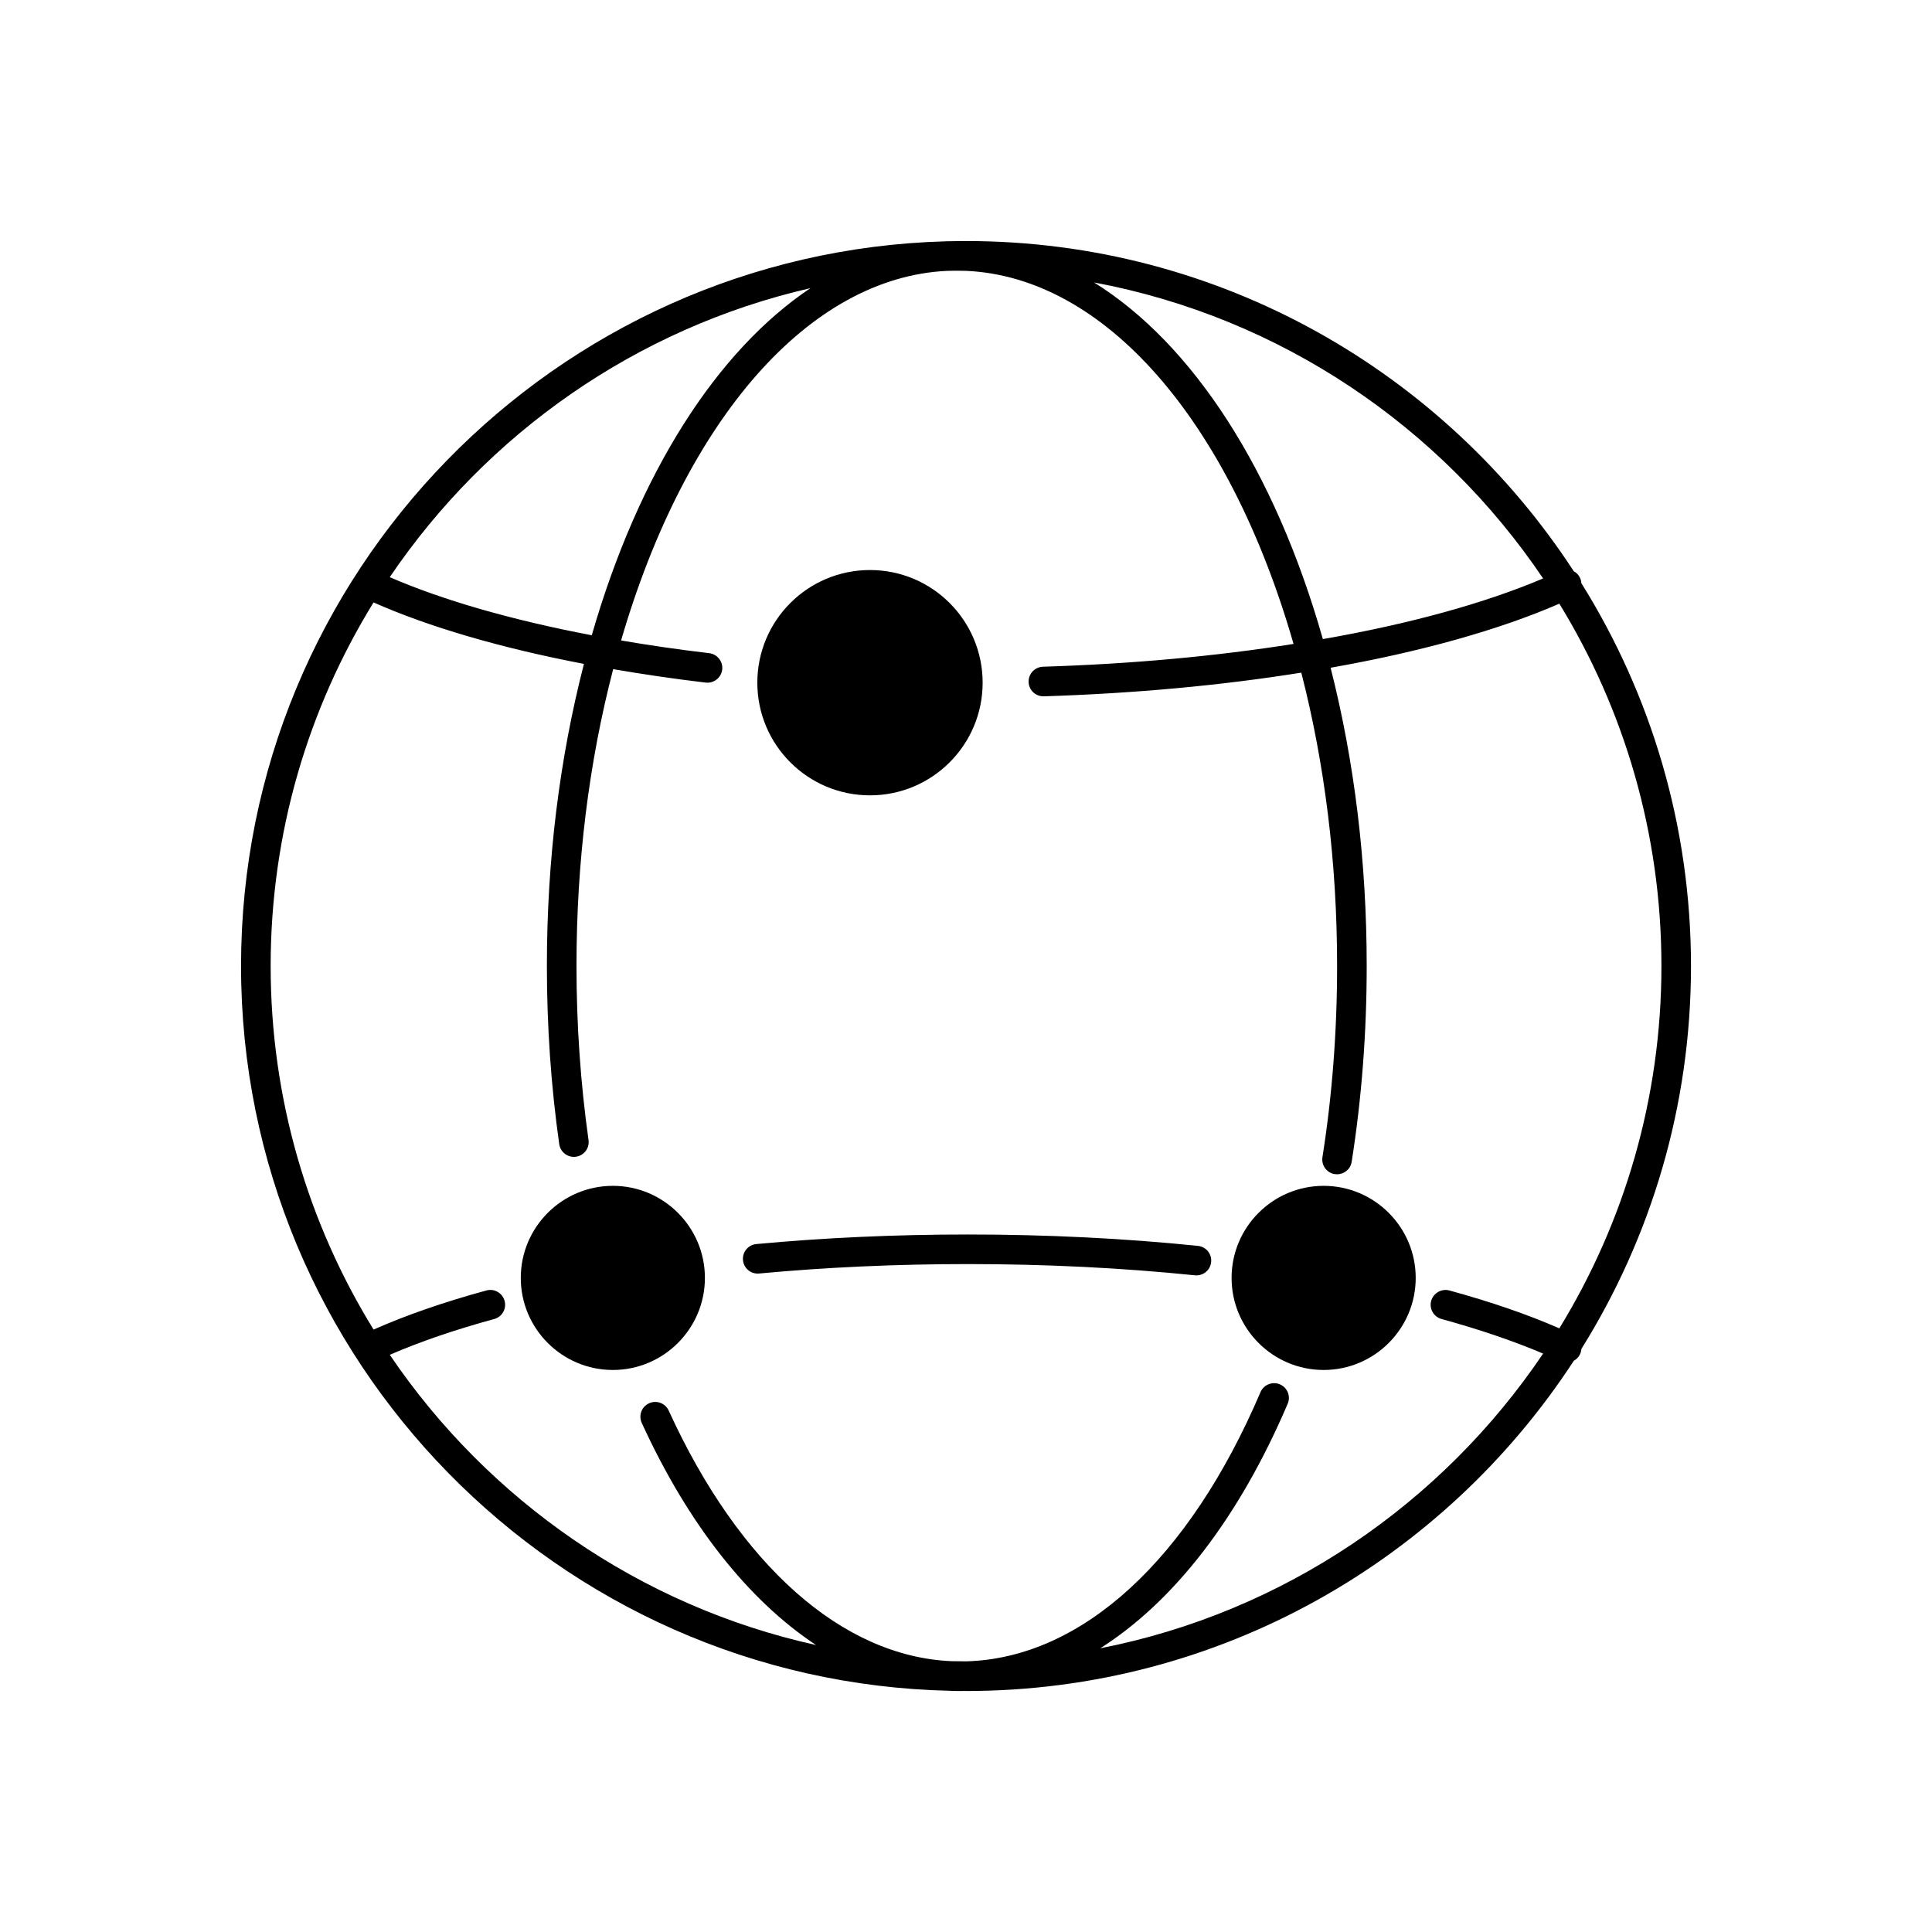 <?xml version="1.0" encoding="UTF-8"?>
<!-- Uploaded to: ICON Repo, www.iconrepo.com, Generator: ICON Repo Mixer Tools -->
<svg fill="#000000" width="800px" height="800px" version="1.1" viewBox="144 144 512 512" xmlns="http://www.w3.org/2000/svg">
 <g>
  <path d="m563.07 298.53c-0.02-0.469-0.137-0.941-0.352-1.391-0.352-0.785-0.941-1.371-1.648-1.746-34.309-52.66-93.691-87.516-161.07-87.516-0.727 0-1.469 0.02-2.195 0.02-0.824 0-1.688 0.02-2.629 0.039h-0.531c-0.039 0.02-0.078 0.02-0.117 0.02-103.41 2.902-186.65 87.926-186.65 192.05 0 104.55 83.965 189.85 187.99 192.07 0.215 0 0.41 0.02 0.629 0.039 0.688 0.02 1.352 0.02 2.039 0.02 0.391 0 0.785 0 1.156-0.02 0.117 0 0.215 0.02 0.312 0.02 67.379 0 126.76-34.875 161.07-87.516 0.688-0.391 1.293-0.961 1.648-1.746 0.215-0.469 0.332-0.941 0.371-1.41 18.391-29.465 29.035-64.242 29.035-101.45-0.004-37.23-10.648-72.008-29.055-101.47zm-10.137-1.238c-15.312 6.527-35.348 12.059-58.363 16.074-12.781-44.953-34.582-78.301-60.637-94.512 49.402 9.234 91.906 38.23 119 78.438zm-194.16-76.926c-24.781 16.586-45.523 48.895-57.949 91.984-21.055-4-39.367-9.254-53.539-15.391 25.758-38.051 65.34-66.008 111.49-76.594zm198.46 275.66c-8.41-3.688-18.191-7.039-29.133-10.039-2.078-0.551-4.234 0.668-4.824 2.766-0.57 2.078 0.668 4.234 2.766 4.805 10.078 2.766 19.094 5.844 26.898 9.156-26.801 39.777-68.676 68.559-117.37 78.105 19.547-12.391 36.797-34.602 49.68-64.812 0.863-1.98-0.078-4.293-2.059-5.137-2-0.844-4.293 0.078-5.156 2.078-18.938 44.363-47.266 70.379-77.809 71.32h-0.488c-1.195 0-2.391-0.02-3.586-0.039-28.918-1.234-56.207-25.406-74.949-66.422-0.902-1.961-3.234-2.824-5.195-1.922-1.98 0.902-2.844 3.215-1.941 5.195 12.312 26.918 28.289 47.031 46.188 58.871-46.758-10.332-86.926-38.465-112.96-76.91 7.981-3.469 17.27-6.644 27.68-9.488 2.098-0.57 3.312-2.727 2.746-4.805-0.57-2.098-2.727-3.332-4.805-2.766-11.293 3.078-21.328 6.566-29.918 10.371-17.293-28.047-27.273-61.062-27.273-96.348 0-35.309 9.98-68.301 27.27-96.355 14.723 6.527 33.836 12.098 55.754 16.293-6.484 25.168-9.82 52.086-9.82 80.062 0 15.996 1.098 31.879 3.273 47.207 0.312 2.137 2.293 3.648 4.43 3.332 2.156-0.312 3.644-2.293 3.332-4.43-2.113-14.98-3.191-30.484-3.191-46.109 0-27.523 3.293-53.973 9.723-78.672 7.863 1.352 16.113 2.566 24.523 3.566 0.156 0.02 0.312 0.02 0.469 0.02 1.961 0 3.644-1.469 3.902-3.449 0.254-2.156-1.293-4.098-3.43-4.371-8.02-0.941-15.859-2.078-23.367-3.371 17.133-58.832 49.973-96.219 86.379-97.945h0.215c0.195 0 0.391 0 0.59-0.02 0.648 0 1.312 0 1.961-0.02 0.785 0 1.547 0.02 2.352 0.039 36.621 1.688 69.617 39.445 86.711 98.867-20.684 3.273-42.973 5.312-66.422 6.039-2.156 0.078-3.863 1.883-3.785 4.059 0.059 2.117 1.805 3.785 3.922 3.785h0.117c24.094-0.766 46.992-2.883 68.223-6.273 6.273 24.445 9.488 50.559 9.488 77.75 0 17.23-1.293 34.27-3.883 50.656-0.332 2.137 1.117 4.156 3.254 4.488 0.215 0.02 0.43 0.039 0.629 0.039 1.902 0 3.566-1.371 3.863-3.312 2.648-16.785 3.981-34.234 3.981-51.875 0-27.602-3.234-54.148-9.566-79.047 23.918-4.215 44.738-10.059 60.617-16.977 17.152 27.977 27.055 60.871 27.055 96.023 0 35.148-9.902 68.027-27.055 96.02z"/>
  <path d="m461.47 474.17c-19.555-2-40.07-3.016-60.984-3.016-19.133 0-37.988 0.852-56.047 2.535-2.156 0.199-3.742 2.109-3.539 4.266 0.199 2.152 2.082 3.746 4.266 3.539 17.816-1.66 36.426-2.5 55.316-2.5 20.648 0 40.898 1 60.184 2.977 0.137 0.012 0.273 0.02 0.402 0.02 1.988 0 3.688-1.504 3.894-3.523 0.23-2.152-1.336-4.078-3.492-4.297z"/>
  <path d="m306.41 458.26c-13.453 0-24.398 10.945-24.398 24.398s10.941 24.398 24.398 24.398c13.453 0 24.398-10.945 24.398-24.398s-10.945-24.398-24.398-24.398z"/>
  <path d="m494.78 458.26c-13.453 0-24.398 10.945-24.398 24.398s10.941 24.398 24.398 24.398c13.453 0 24.398-10.945 24.398-24.398-0.004-13.453-10.945-24.398-24.398-24.398z"/>
  <path d="m404.41 324.92c0 16.488-13.367 29.855-29.855 29.855-16.488 0-29.855-13.367-29.855-29.855s13.367-29.855 29.855-29.855c16.488 0 29.855 13.367 29.855 29.855"/>
 </g>
</svg>